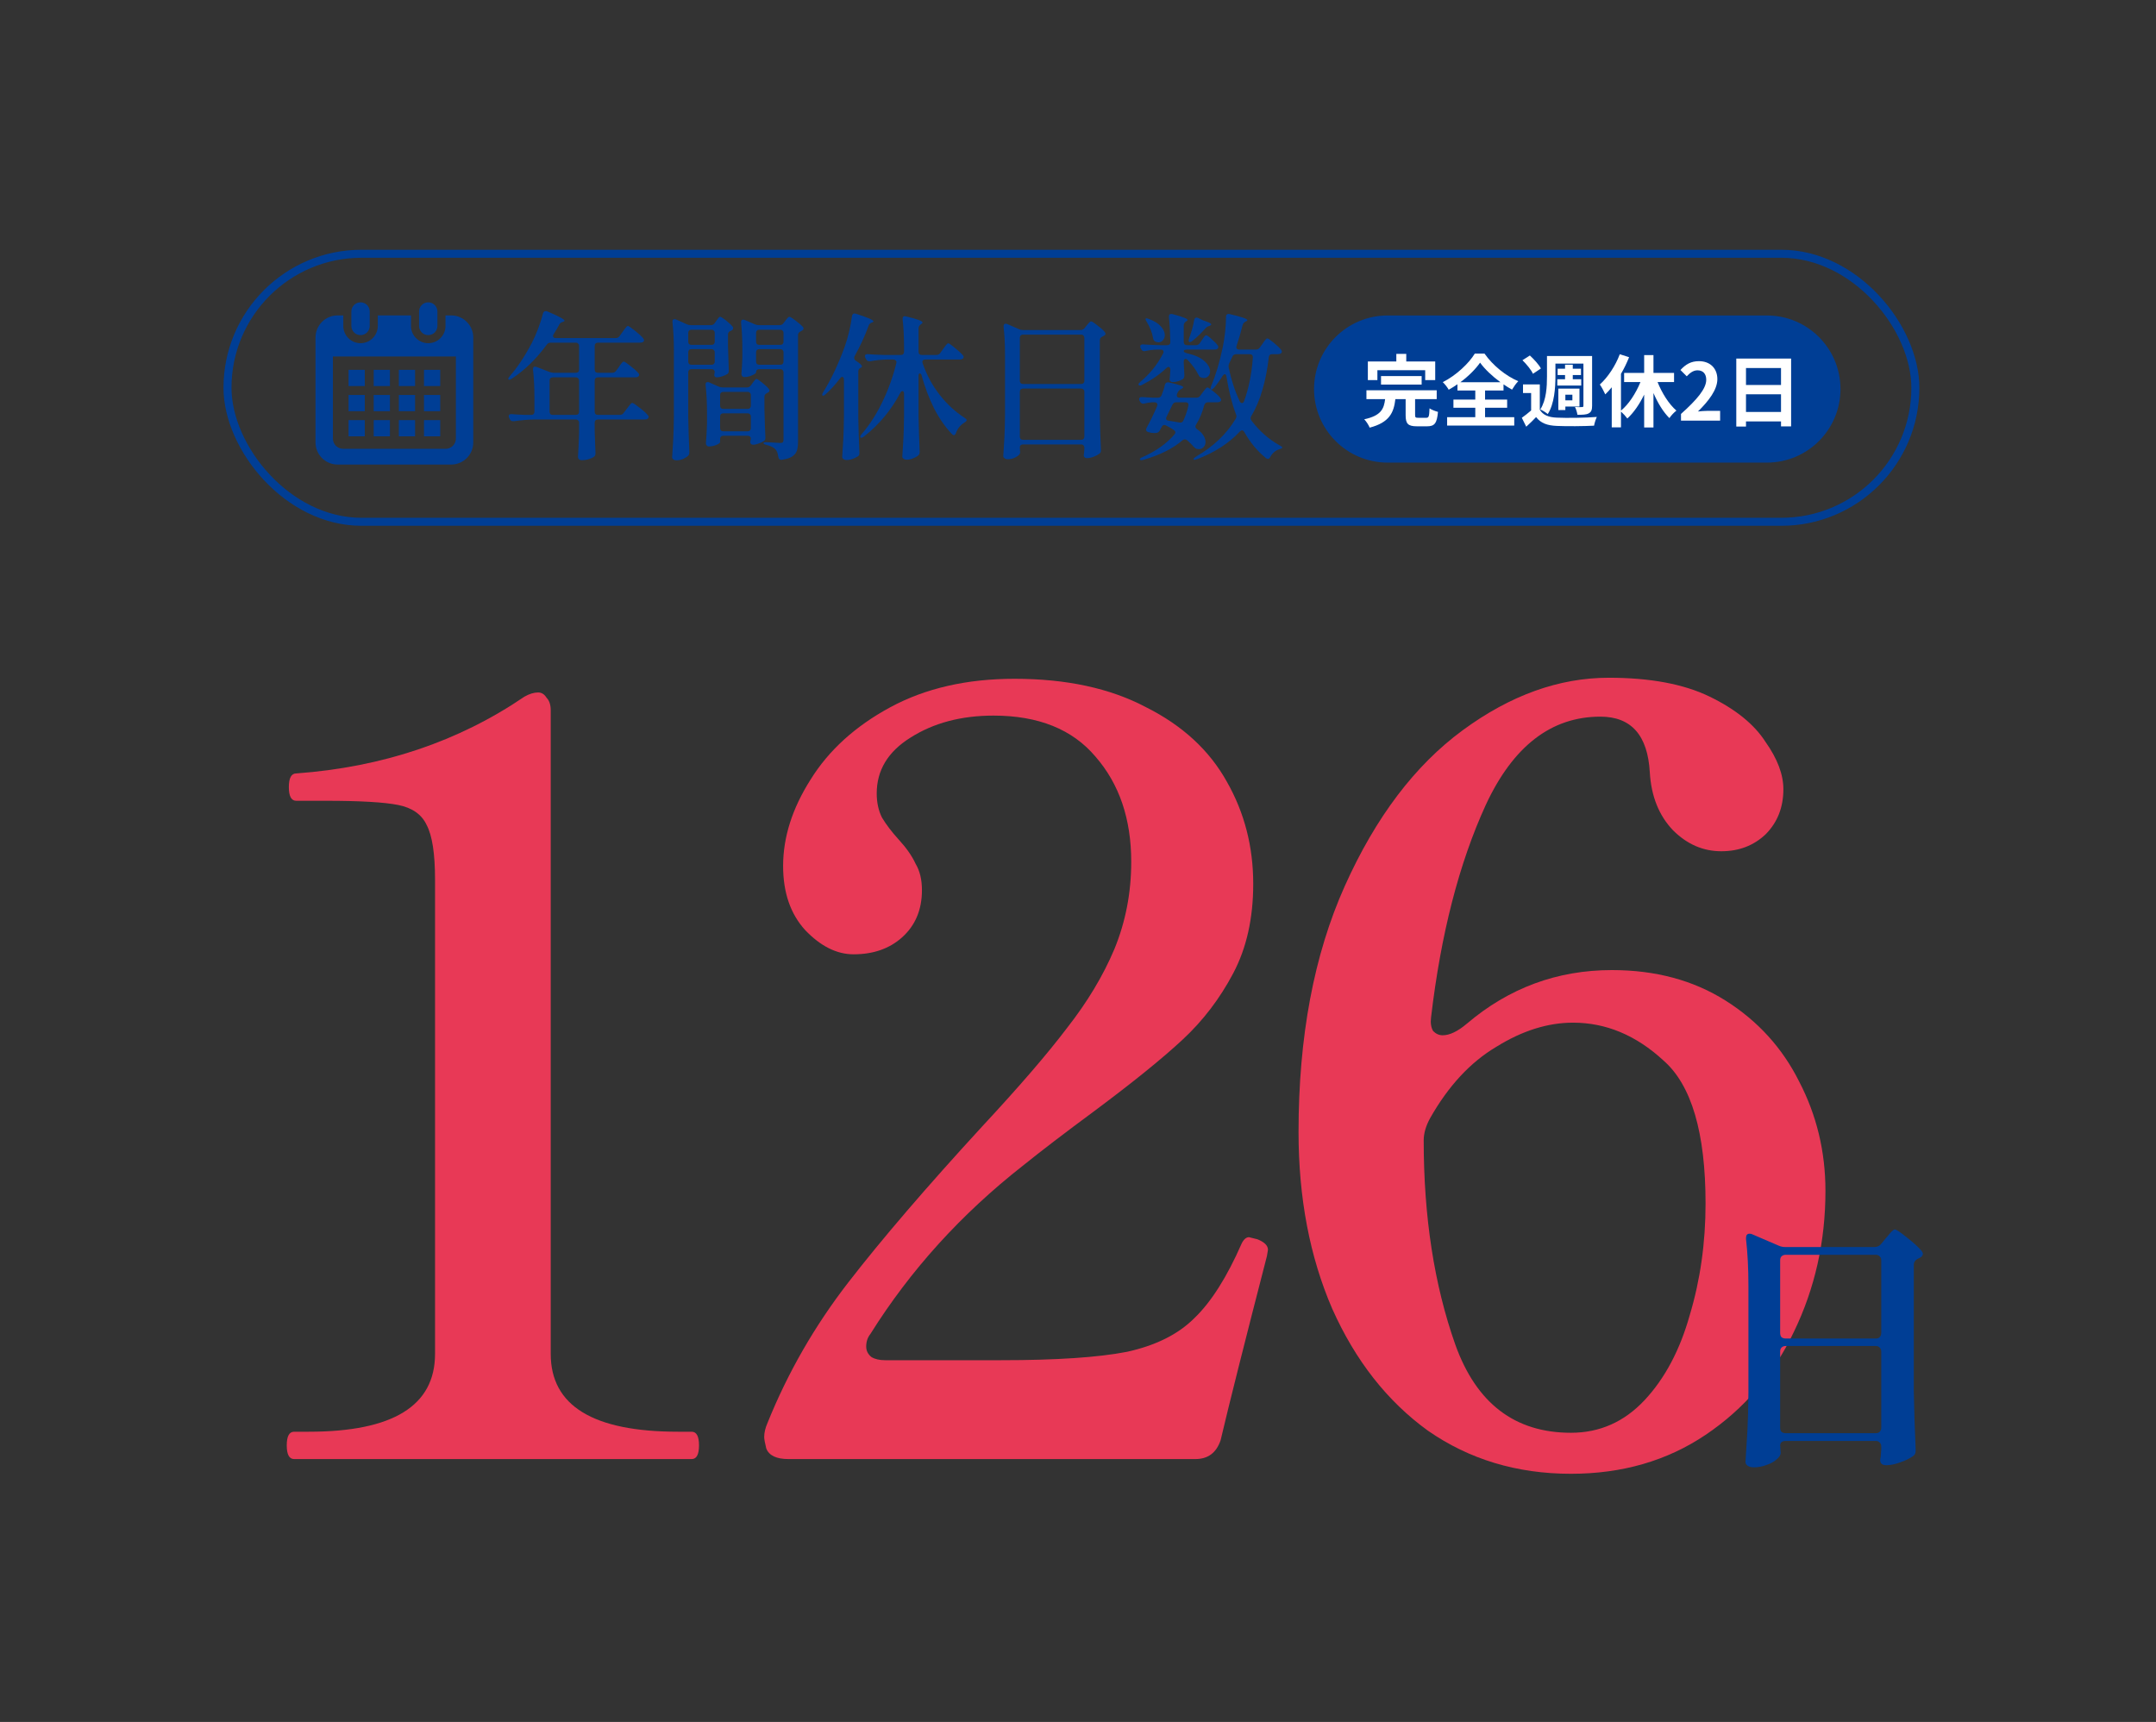 <svg width="164" height="131" viewBox="0 0 164 131" fill="none" xmlns="http://www.w3.org/2000/svg">
<rect x="0" y="0" width="164" height="131" fill="#333333" stroke="none"/>
<mask id="mask0_8804_6772" style="mask-type:alpha" maskUnits="userSpaceOnUse" x="0" y="0" width="164" height="131">
<rect width="164" height="131" fill="white"/>
</mask>
<g mask="url(#mask0_8804_6772)">
<path d="M22.372 111C21.999 111 21.812 110.653 21.812 109.96C21.812 109.267 21.999 108.92 22.372 108.92H23.492C29.892 108.92 33.092 106.947 33.092 103V66.92C33.092 64.947 32.879 63.56 32.452 62.76C32.079 61.96 31.359 61.453 30.292 61.24C29.225 61.027 27.385 60.92 24.772 60.92H22.532C22.159 60.92 21.972 60.573 21.972 59.88C21.972 59.187 22.159 58.84 22.532 58.84C29.092 58.36 34.879 56.413 39.892 53C40.265 52.787 40.612 52.68 40.932 52.68C41.199 52.68 41.412 52.813 41.572 53.08C41.785 53.293 41.892 53.613 41.892 54.04V103C41.892 106.947 45.119 108.92 51.572 108.92H52.612C52.985 108.92 53.172 109.267 53.172 109.96C53.172 110.653 52.985 111 52.612 111H22.372Z" fill="#E83956"/>
<path d="M96.37 95.56C94.663 102.173 93.49 106.84 92.85 109.56C92.529 110.52 91.889 111 90.93 111H59.969C59.063 111 58.503 110.733 58.289 110.2C58.183 109.773 58.13 109.48 58.13 109.32C58.13 109 58.209 108.653 58.37 108.28C59.916 104.44 61.969 100.867 64.529 97.56C67.09 94.253 70.476 90.307 74.689 85.72C77.516 82.68 79.676 80.173 81.169 78.2C82.716 76.227 83.916 74.227 84.769 72.2C85.623 70.12 86.049 67.907 86.049 65.56C86.049 62.307 85.143 59.64 83.329 57.56C81.57 55.48 78.983 54.44 75.57 54.44C73.116 54.44 71.01 55 69.249 56.12C67.543 57.187 66.689 58.6 66.689 60.36C66.689 61.053 66.823 61.667 67.09 62.2C67.409 62.733 67.836 63.293 68.37 63.88C68.956 64.52 69.383 65.133 69.65 65.72C69.969 66.253 70.129 66.92 70.129 67.72C70.129 69.213 69.623 70.413 68.609 71.32C67.65 72.173 66.423 72.6 64.93 72.6C63.65 72.6 62.423 71.987 61.249 70.76C60.13 69.533 59.569 67.907 59.569 65.88C59.569 63.693 60.263 61.507 61.65 59.32C63.036 57.08 65.063 55.24 67.73 53.8C70.396 52.36 73.543 51.64 77.169 51.64C81.116 51.64 84.45 52.36 87.169 53.8C89.943 55.187 91.996 57.08 93.329 59.48C94.663 61.827 95.329 64.413 95.329 67.24C95.329 69.853 94.823 72.12 93.809 74.04C92.796 75.96 91.516 77.64 89.969 79.08C88.423 80.52 86.183 82.333 83.249 84.52C81.01 86.173 79.196 87.56 77.809 88.68C73.116 92.36 69.249 96.627 66.21 101.48C65.996 101.747 65.889 102.067 65.889 102.44C65.889 102.76 66.023 103.027 66.29 103.24C66.556 103.4 66.903 103.48 67.329 103.48H76.129C80.343 103.48 83.543 103.267 85.73 102.84C87.916 102.36 89.623 101.507 90.85 100.28C92.129 99.053 93.329 97.16 94.45 94.6C94.609 94.28 94.796 94.12 95.01 94.12L95.65 94.28C96.183 94.493 96.45 94.76 96.45 95.08L96.37 95.56Z" fill="#E83956"/>
<path d="M122.616 73.8C125.922 73.8 128.802 74.573 131.256 76.12C133.709 77.667 135.576 79.72 136.856 82.28C138.189 84.84 138.856 87.613 138.856 90.6C138.856 94.44 138.056 98.013 136.456 101.32C134.909 104.573 132.669 107.187 129.736 109.16C126.802 111.133 123.389 112.12 119.496 112.12C115.389 112.12 111.762 111.027 108.616 108.84C105.522 106.6 103.096 103.507 101.336 99.56C99.629 95.613 98.776 91.133 98.776 86.12C98.776 78.867 99.949 72.627 102.296 67.4C104.642 62.173 107.629 58.227 111.256 55.56C114.882 52.893 118.589 51.56 122.376 51.56C125.522 51.56 128.082 52.04 130.056 53C132.029 53.96 133.442 55.107 134.296 56.44C135.202 57.72 135.656 58.92 135.656 60.04C135.656 61.427 135.202 62.573 134.296 63.48C133.389 64.333 132.269 64.76 130.936 64.76C129.549 64.76 128.322 64.227 127.256 63.16C126.189 62.04 125.602 60.573 125.496 58.76C125.336 55.933 124.082 54.52 121.736 54.52C118.002 54.52 115.096 56.76 113.016 61.24C110.989 65.667 109.602 71.053 108.856 77.4C108.802 77.827 108.856 78.173 109.016 78.44C109.229 78.653 109.469 78.76 109.736 78.76C110.269 78.76 110.882 78.467 111.576 77.88C114.776 75.16 118.456 73.8 122.616 73.8ZM119.496 109C121.682 109 123.549 108.173 125.096 106.52C126.642 104.867 127.789 102.707 128.536 100.04C129.336 97.373 129.736 94.547 129.736 91.56C129.736 86.173 128.669 82.547 126.536 80.68C124.456 78.76 122.162 77.8 119.656 77.8C117.736 77.8 115.789 78.413 113.816 79.64C111.842 80.813 110.162 82.627 108.776 85.08C108.456 85.667 108.296 86.227 108.296 86.76C108.296 92.573 109.096 97.747 110.696 102.28C112.296 106.76 115.229 109 119.496 109Z" fill="#E83956"/>
<path d="M135.838 109.621C135.553 109.621 135.411 109.742 135.411 109.986C135.425 110.08 135.432 110.189 135.432 110.31L135.452 110.534C135.452 110.682 135.351 110.845 135.148 111.02C134.958 111.196 134.701 111.338 134.377 111.447C134.066 111.568 133.741 111.629 133.403 111.629C133.214 111.629 133.058 111.589 132.936 111.507C132.828 111.426 132.774 111.332 132.774 111.223C132.828 110.425 132.875 109.654 132.916 108.91C132.957 108.153 132.984 107.166 132.997 105.948V97.833C132.997 96.507 132.936 95.317 132.815 94.262V94.181C132.815 93.965 132.902 93.856 133.078 93.856C133.159 93.856 133.227 93.87 133.281 93.897L135.31 94.769C135.459 94.837 135.628 94.871 135.817 94.871H142.573C142.79 94.871 142.966 94.79 143.101 94.627L143.446 94.201C143.513 94.133 143.595 94.039 143.689 93.917C143.797 93.782 143.885 93.687 143.953 93.633C144.021 93.566 144.081 93.532 144.136 93.532C144.244 93.532 144.548 93.734 145.049 94.14C145.549 94.533 145.921 94.871 146.164 95.155C146.232 95.249 146.266 95.324 146.266 95.378C146.266 95.486 146.205 95.581 146.083 95.662L145.921 95.743C145.691 95.851 145.576 96.014 145.576 96.23V105.806C145.603 107.281 145.65 108.768 145.718 110.27V110.371C145.718 110.561 145.65 110.696 145.515 110.777C145.272 110.953 144.954 111.108 144.562 111.244C144.169 111.392 143.811 111.467 143.486 111.467C143.283 111.467 143.148 111.413 143.081 111.305C143.04 111.25 143.02 111.183 143.02 111.102C143.02 111.048 143.033 110.953 143.06 110.818C143.06 110.791 143.074 110.601 143.101 110.25V110.047C143.101 109.911 143.06 109.81 142.979 109.742C142.912 109.661 142.81 109.621 142.675 109.621H135.838ZM142.675 101.83C142.81 101.83 142.912 101.796 142.979 101.728C143.06 101.647 143.101 101.539 143.101 101.404V95.885C143.101 95.75 143.06 95.648 142.979 95.581C142.912 95.5 142.81 95.459 142.675 95.459H135.838C135.702 95.459 135.594 95.5 135.513 95.581C135.445 95.648 135.411 95.75 135.411 95.885V101.404C135.411 101.539 135.445 101.647 135.513 101.728C135.594 101.796 135.702 101.83 135.838 101.83H142.675ZM135.838 102.398C135.702 102.398 135.594 102.438 135.513 102.52C135.445 102.587 135.411 102.689 135.411 102.824V108.606C135.411 108.741 135.445 108.85 135.513 108.931C135.594 108.998 135.702 109.032 135.838 109.032H142.675C142.81 109.032 142.912 108.998 142.979 108.931C143.06 108.85 143.101 108.741 143.101 108.606V102.824C143.101 102.689 143.06 102.587 142.979 102.52C142.912 102.438 142.81 102.398 142.675 102.398H135.838Z" fill="#003E95"/>
<rect x="17.305" y="19.305" width="128.391" height="20.391" rx="10.195" stroke="#003E95" stroke-width="0.609"/>
<path d="M46.568 28.36C46.696 28.36 46.796 28.308 46.868 28.204L47.06 27.94C47.084 27.9 47.124 27.84 47.18 27.76C47.244 27.672 47.296 27.608 47.336 27.568C47.376 27.528 47.412 27.508 47.444 27.508C47.508 27.508 47.68 27.62 47.96 27.844C48.24 28.06 48.44 28.24 48.56 28.384C48.6 28.424 48.62 28.468 48.62 28.516C48.62 28.564 48.596 28.608 48.548 28.648C48.492 28.688 48.416 28.708 48.32 28.708H45.488C45.408 28.708 45.344 28.732 45.296 28.78C45.256 28.82 45.236 28.88 45.236 28.96V31.312C45.236 31.392 45.256 31.456 45.296 31.504C45.344 31.544 45.408 31.564 45.488 31.564H47.144C47.272 31.564 47.372 31.512 47.444 31.408L47.672 31.108C47.712 31.06 47.764 30.992 47.828 30.904C47.892 30.816 47.944 30.752 47.984 30.712C48.024 30.672 48.06 30.652 48.092 30.652C48.156 30.652 48.34 30.772 48.644 31.012C48.948 31.244 49.16 31.436 49.28 31.588C49.32 31.628 49.34 31.672 49.34 31.72C49.34 31.768 49.316 31.812 49.268 31.852C49.212 31.892 49.136 31.912 49.04 31.912H45.488C45.408 31.912 45.344 31.936 45.296 31.984C45.256 32.024 45.236 32.084 45.236 32.164V32.836C45.26 33.532 45.28 34.068 45.296 34.444V34.516C45.296 34.604 45.26 34.68 45.188 34.744C45.092 34.816 44.964 34.876 44.804 34.924C44.644 34.98 44.46 35.008 44.252 35.008C44.156 35.008 44.084 34.984 44.036 34.936C43.988 34.888 43.964 34.832 43.964 34.768C43.996 34.32 44.024 33.712 44.048 32.944V32.164C44.048 32.084 44.024 32.024 43.976 31.984C43.936 31.936 43.876 31.912 43.796 31.912H40.676C40.188 31.92 39.66 31.964 39.092 32.044H39.02C38.908 32.044 38.828 31.992 38.78 31.888L38.732 31.792C38.708 31.744 38.696 31.696 38.696 31.648C38.696 31.6 38.716 31.564 38.756 31.54C38.796 31.508 38.852 31.496 38.924 31.504C39.156 31.528 39.508 31.548 39.98 31.564H40.4C40.48 31.564 40.54 31.544 40.58 31.504C40.628 31.456 40.652 31.392 40.652 31.312V30.244C40.652 29.46 40.616 28.752 40.544 28.12V28.072C40.544 27.952 40.596 27.892 40.7 27.892C40.716 27.892 40.756 27.9 40.82 27.916L41.804 28.3C41.924 28.34 42.024 28.36 42.104 28.36H43.796C43.876 28.36 43.936 28.34 43.976 28.3C44.024 28.252 44.048 28.188 44.048 28.108V26.32C44.048 26.24 44.024 26.18 43.976 26.14C43.936 26.092 43.876 26.068 43.796 26.068H41.888C41.76 26.068 41.66 26.12 41.588 26.224C40.788 27.312 39.904 28.172 38.936 28.804C38.856 28.86 38.792 28.888 38.744 28.888C38.688 28.888 38.66 28.868 38.66 28.828C38.66 28.772 38.7 28.7 38.78 28.612C39.356 27.956 39.916 27.112 40.46 26.08C40.62 25.768 40.78 25.404 40.94 24.988C41.1 24.564 41.22 24.184 41.3 23.848C41.34 23.728 41.408 23.668 41.504 23.668C41.56 23.668 41.604 23.676 41.636 23.692C42.508 24.06 42.944 24.296 42.944 24.4C42.944 24.424 42.908 24.452 42.836 24.484L42.788 24.496C42.668 24.528 42.58 24.604 42.524 24.724C42.444 24.884 42.308 25.116 42.116 25.42C42.084 25.46 42.068 25.508 42.068 25.564C42.068 25.668 42.14 25.72 42.284 25.72H46.832C46.96 25.72 47.06 25.668 47.132 25.564L47.348 25.264C47.38 25.216 47.428 25.148 47.492 25.06C47.556 24.972 47.608 24.908 47.648 24.868C47.688 24.82 47.724 24.796 47.756 24.796C47.82 24.796 48 24.916 48.296 25.156C48.6 25.396 48.812 25.592 48.932 25.744C48.972 25.8 48.992 25.848 48.992 25.888C48.992 25.928 48.972 25.968 48.932 26.008C48.868 26.048 48.792 26.068 48.704 26.068H45.488C45.408 26.068 45.344 26.092 45.296 26.14C45.256 26.18 45.236 26.24 45.236 26.32V28.108C45.236 28.188 45.256 28.252 45.296 28.3C45.344 28.34 45.408 28.36 45.488 28.36H46.568ZM42.056 28.708C41.976 28.708 41.912 28.732 41.864 28.78C41.824 28.82 41.804 28.88 41.804 28.96V31.312C41.804 31.392 41.824 31.456 41.864 31.504C41.912 31.544 41.976 31.564 42.056 31.564H43.796C43.876 31.564 43.936 31.544 43.976 31.504C44.024 31.456 44.048 31.392 44.048 31.312V28.96C44.048 28.88 44.024 28.82 43.976 28.78C43.936 28.732 43.876 28.708 43.796 28.708H42.056Z" fill="#003E95"/>
<path d="M54.068 24.736C54.196 24.736 54.296 24.684 54.368 24.58L54.476 24.424C54.508 24.384 54.54 24.34 54.572 24.292C54.604 24.244 54.636 24.2 54.668 24.16C54.708 24.12 54.744 24.1 54.776 24.1C54.84 24.1 54.984 24.188 55.208 24.364C55.432 24.54 55.604 24.7 55.724 24.844C55.756 24.884 55.772 24.928 55.772 24.976C55.772 25.032 55.736 25.084 55.664 25.132L55.592 25.168C55.448 25.216 55.376 25.308 55.376 25.444V26.296C55.4 27.104 55.42 27.728 55.436 28.168V28.228C55.436 28.34 55.392 28.42 55.304 28.468C55.2 28.532 55.072 28.588 54.92 28.636C54.776 28.684 54.644 28.708 54.524 28.708C54.452 28.708 54.396 28.68 54.356 28.624C54.34 28.6 54.332 28.564 54.332 28.516C54.332 28.476 54.34 28.432 54.356 28.384C54.356 28.352 54.36 28.324 54.368 28.3C54.368 28.236 54.344 28.184 54.296 28.144C54.256 28.104 54.196 28.084 54.116 28.084H52.604C52.524 28.084 52.46 28.108 52.412 28.156C52.372 28.196 52.352 28.256 52.352 28.336V31.708C52.368 32.588 52.396 33.472 52.436 34.36V34.432C52.436 34.528 52.408 34.604 52.352 34.66C52.256 34.756 52.128 34.84 51.968 34.912C51.808 34.984 51.636 35.02 51.452 35.02C51.356 35.02 51.276 34.996 51.212 34.948C51.156 34.9 51.128 34.844 51.128 34.78C51.16 34.308 51.188 33.852 51.212 33.412C51.236 32.964 51.252 32.38 51.26 31.66V26.62C51.26 25.852 51.224 25.148 51.152 24.508V24.46C51.152 24.34 51.204 24.28 51.308 24.28C51.356 24.28 51.396 24.288 51.428 24.304L52.256 24.676C52.344 24.716 52.448 24.736 52.568 24.736H54.068ZM57.764 28.084C57.596 28.084 57.512 28.164 57.512 28.324C57.512 28.388 57.412 28.464 57.212 28.552C57.02 28.64 56.824 28.684 56.624 28.684C56.552 28.684 56.496 28.66 56.456 28.612C56.416 28.564 56.396 28.508 56.396 28.444C56.428 28.116 56.452 27.708 56.468 27.22V26.476C56.468 25.812 56.436 25.172 56.372 24.556V24.508C56.372 24.38 56.424 24.316 56.528 24.316C56.576 24.316 56.616 24.324 56.648 24.34L57.428 24.676C57.516 24.716 57.616 24.736 57.728 24.736H59.3C59.428 24.736 59.528 24.684 59.6 24.58L59.72 24.424C59.752 24.384 59.784 24.34 59.816 24.292C59.856 24.244 59.896 24.2 59.936 24.16C59.976 24.12 60.012 24.1 60.044 24.1C60.108 24.1 60.26 24.192 60.5 24.376C60.748 24.56 60.936 24.72 61.064 24.856C61.104 24.912 61.124 24.956 61.124 24.988C61.124 25.052 61.088 25.104 61.016 25.144C60.968 25.176 60.932 25.196 60.908 25.204C60.836 25.244 60.784 25.284 60.752 25.324C60.72 25.364 60.704 25.42 60.704 25.492V33.58C60.704 33.868 60.676 34.1 60.62 34.276C60.564 34.452 60.448 34.6 60.272 34.72C60.096 34.84 59.84 34.924 59.504 34.972L59.432 34.984C59.304 34.984 59.228 34.908 59.204 34.756C59.18 34.58 59.14 34.436 59.084 34.324C59.044 34.244 58.98 34.168 58.892 34.096C58.748 33.992 58.552 33.908 58.304 33.844C58.152 33.812 58.076 33.764 58.076 33.7C58.076 33.66 58.136 33.64 58.256 33.64C58.248 33.64 58.484 33.652 58.964 33.676L59.348 33.7C59.452 33.7 59.52 33.68 59.552 33.64C59.584 33.6 59.6 33.536 59.6 33.448V28.336C59.6 28.256 59.576 28.196 59.528 28.156C59.488 28.108 59.428 28.084 59.348 28.084H57.764ZM54.116 26.236C54.196 26.236 54.256 26.216 54.296 26.176C54.344 26.128 54.368 26.064 54.368 25.984V25.336C54.368 25.256 54.344 25.196 54.296 25.156C54.256 25.108 54.196 25.084 54.116 25.084H52.604C52.524 25.084 52.46 25.108 52.412 25.156C52.372 25.196 52.352 25.256 52.352 25.336V25.984C52.352 26.064 52.372 26.128 52.412 26.176C52.46 26.216 52.524 26.236 52.604 26.236H54.116ZM59.348 26.236C59.428 26.236 59.488 26.216 59.528 26.176C59.576 26.128 59.6 26.064 59.6 25.984V25.336C59.6 25.256 59.576 25.196 59.528 25.156C59.488 25.108 59.428 25.084 59.348 25.084H57.764C57.684 25.084 57.62 25.108 57.572 25.156C57.532 25.196 57.512 25.256 57.512 25.336V25.984C57.512 26.064 57.532 26.128 57.572 26.176C57.62 26.216 57.684 26.236 57.764 26.236H59.348ZM52.604 26.56C52.524 26.56 52.46 26.584 52.412 26.632C52.372 26.672 52.352 26.732 52.352 26.812V27.496C52.352 27.576 52.372 27.64 52.412 27.688C52.46 27.728 52.524 27.748 52.604 27.748H54.116C54.196 27.748 54.256 27.728 54.296 27.688C54.344 27.64 54.368 27.576 54.368 27.496V26.812C54.368 26.732 54.344 26.672 54.296 26.632C54.256 26.584 54.196 26.56 54.116 26.56H52.604ZM57.764 26.56C57.684 26.56 57.62 26.584 57.572 26.632C57.532 26.672 57.512 26.732 57.512 26.812V27.496C57.512 27.576 57.532 27.64 57.572 27.688C57.62 27.728 57.684 27.748 57.764 27.748H59.348C59.428 27.748 59.488 27.728 59.528 27.688C59.576 27.64 59.6 27.576 59.6 27.496V26.812C59.6 26.732 59.576 26.672 59.528 26.632C59.488 26.584 59.428 26.56 59.348 26.56H57.764ZM56.816 29.476C56.944 29.476 57.044 29.424 57.116 29.32L57.236 29.152C57.26 29.12 57.292 29.076 57.332 29.02C57.38 28.956 57.42 28.908 57.452 28.876C57.484 28.844 57.516 28.828 57.548 28.828C57.604 28.828 57.744 28.92 57.968 29.104C58.192 29.28 58.36 29.436 58.472 29.572C58.512 29.628 58.532 29.672 58.532 29.704C58.532 29.768 58.496 29.82 58.424 29.86L58.352 29.896C58.28 29.936 58.228 29.976 58.196 30.016C58.164 30.056 58.148 30.112 58.148 30.184V31.144C58.172 32.096 58.196 32.8 58.22 33.256V33.316C58.22 33.428 58.18 33.508 58.1 33.556C57.988 33.628 57.852 33.692 57.692 33.748C57.54 33.804 57.404 33.832 57.284 33.832C57.204 33.832 57.144 33.804 57.104 33.748C57.08 33.7 57.068 33.66 57.068 33.628C57.068 33.596 57.076 33.548 57.092 33.484C57.092 33.492 57.1 33.456 57.116 33.376C57.116 33.304 57.092 33.248 57.044 33.208C57.004 33.168 56.944 33.148 56.864 33.148H55.028C54.948 33.148 54.884 33.172 54.836 33.22C54.796 33.26 54.776 33.32 54.776 33.4V33.628C54.776 33.692 54.684 33.764 54.5 33.844C54.316 33.924 54.124 33.964 53.924 33.964C53.852 33.964 53.796 33.94 53.756 33.892C53.716 33.844 53.696 33.788 53.696 33.724C53.728 33.364 53.756 32.876 53.78 32.26V31.408C53.78 30.632 53.744 29.928 53.672 29.296V29.248C53.672 29.128 53.724 29.068 53.828 29.068C53.876 29.068 53.916 29.076 53.948 29.092L54.68 29.416C54.768 29.456 54.872 29.476 54.992 29.476H56.816ZM56.864 31.108C56.944 31.108 57.004 31.088 57.044 31.048C57.092 31 57.116 30.936 57.116 30.856V30.064C57.116 29.984 57.092 29.924 57.044 29.884C57.004 29.836 56.944 29.812 56.864 29.812H55.028C54.948 29.812 54.884 29.836 54.836 29.884C54.796 29.924 54.776 29.984 54.776 30.064V30.856C54.776 30.936 54.796 31 54.836 31.048C54.884 31.088 54.948 31.108 55.028 31.108H56.864ZM55.028 31.444C54.948 31.444 54.884 31.468 54.836 31.516C54.796 31.556 54.776 31.616 54.776 31.696V32.56C54.776 32.64 54.796 32.704 54.836 32.752C54.884 32.792 54.948 32.812 55.028 32.812H56.864C56.944 32.812 57.004 32.792 57.044 32.752C57.092 32.704 57.116 32.64 57.116 32.56V31.696C57.116 31.616 57.092 31.556 57.044 31.516C57.004 31.468 56.944 31.444 56.864 31.444H55.028Z" fill="#003E95"/>
<path d="M64.196 28.9C64.196 28.828 64.184 28.772 64.16 28.732C64.136 28.692 64.104 28.672 64.064 28.672C64.016 28.672 63.96 28.712 63.896 28.792C63.52 29.28 63.156 29.68 62.804 29.992C62.732 30.064 62.668 30.1 62.612 30.1C62.564 30.1 62.54 30.076 62.54 30.028C62.54 29.972 62.568 29.904 62.624 29.824C63.224 28.864 63.768 27.712 64.256 26.368C64.376 26.04 64.488 25.656 64.592 25.216C64.696 24.776 64.768 24.388 64.808 24.052C64.832 23.916 64.896 23.848 65 23.848C65.016 23.848 65.056 23.856 65.12 23.872C66 24.152 66.44 24.344 66.44 24.448C66.44 24.48 66.408 24.508 66.344 24.532L66.296 24.544C66.176 24.592 66.1 24.676 66.068 24.796C65.78 25.58 65.428 26.344 65.012 27.088C64.988 27.136 64.976 27.184 64.976 27.232C64.976 27.32 65.02 27.392 65.108 27.448C65.412 27.64 65.564 27.78 65.564 27.868C65.564 27.916 65.532 27.952 65.468 27.976C65.348 28.032 65.288 28.128 65.288 28.264V31.78C65.304 32.652 65.332 33.532 65.372 34.42V34.48C65.372 34.592 65.332 34.672 65.252 34.72C65.14 34.792 65.008 34.856 64.856 34.912C64.704 34.968 64.552 34.996 64.4 34.996C64.304 34.996 64.224 34.972 64.16 34.924C64.096 34.876 64.064 34.82 64.064 34.756C64.096 34.284 64.124 33.828 64.148 33.388C64.172 32.94 64.188 32.356 64.196 31.636V28.9ZM71.228 27.004C71.356 27.004 71.456 26.952 71.528 26.848L71.732 26.56C71.772 26.504 71.816 26.444 71.864 26.38C71.912 26.308 71.96 26.248 72.008 26.2C72.056 26.144 72.096 26.116 72.128 26.116C72.192 26.116 72.36 26.232 72.632 26.464C72.912 26.688 73.116 26.876 73.244 27.028C73.284 27.068 73.304 27.112 73.304 27.16C73.304 27.208 73.28 27.252 73.232 27.292C73.168 27.332 73.092 27.352 73.004 27.352H70.388C70.316 27.352 70.26 27.368 70.22 27.4C70.18 27.432 70.16 27.476 70.16 27.532C70.16 27.556 70.168 27.592 70.184 27.64C70.488 28.528 70.92 29.328 71.48 30.04C72.04 30.752 72.668 31.332 73.364 31.78C73.476 31.852 73.532 31.912 73.532 31.96C73.532 32.016 73.472 32.08 73.352 32.152C73.04 32.352 72.828 32.616 72.716 32.944C72.668 33.056 72.616 33.112 72.56 33.112C72.52 33.112 72.472 33.084 72.416 33.028C71.904 32.492 71.452 31.844 71.06 31.084C70.676 30.316 70.356 29.472 70.1 28.552C70.092 28.504 70.072 28.468 70.04 28.444C70.016 28.42 69.992 28.408 69.968 28.408C69.944 28.408 69.92 28.424 69.896 28.456C69.88 28.488 69.872 28.528 69.872 28.576V31.684C69.888 32.548 69.916 33.432 69.956 34.336V34.408C69.956 34.496 69.924 34.572 69.86 34.636C69.764 34.724 69.632 34.8 69.464 34.864C69.304 34.936 69.144 34.972 68.984 34.972C68.88 34.972 68.796 34.948 68.732 34.9C68.668 34.852 68.636 34.796 68.636 34.732C68.668 34.26 68.696 33.804 68.72 33.364C68.744 32.916 68.76 32.332 68.768 31.612V29.968C68.768 29.824 68.728 29.752 68.648 29.752C68.584 29.752 68.528 29.8 68.48 29.896C67.792 31.2 66.872 32.304 65.72 33.208C65.592 33.304 65.504 33.328 65.456 33.28L65.432 33.232C65.432 33.176 65.468 33.108 65.54 33.028C66.148 32.324 66.676 31.504 67.124 30.568C67.58 29.624 67.932 28.644 68.18 27.628L68.192 27.556C68.192 27.492 68.168 27.444 68.12 27.412C68.08 27.372 68.024 27.352 67.952 27.352H67.436C67.044 27.36 66.628 27.404 66.188 27.484H66.128C66.008 27.484 65.924 27.428 65.876 27.316L65.828 27.232C65.804 27.184 65.792 27.14 65.792 27.1C65.792 26.98 65.872 26.928 66.032 26.944C66.304 26.968 66.716 26.988 67.268 27.004H68.516C68.596 27.004 68.656 26.984 68.696 26.944C68.744 26.896 68.768 26.832 68.768 26.752V26.452C68.768 25.644 68.732 24.924 68.66 24.292V24.244C68.66 24.188 68.672 24.144 68.696 24.112C68.728 24.072 68.772 24.052 68.828 24.052C68.852 24.052 68.888 24.06 68.936 24.076C69.76 24.268 70.172 24.42 70.172 24.532C70.172 24.572 70.14 24.612 70.076 24.652L70.028 24.688C69.924 24.768 69.872 24.868 69.872 24.988V26.752C69.872 26.832 69.892 26.896 69.932 26.944C69.98 26.984 70.044 27.004 70.124 27.004H71.228Z" fill="#003E95"/>
<path d="M77.828 33.808C77.748 33.808 77.684 33.828 77.636 33.868C77.596 33.908 77.576 33.964 77.576 34.036C77.584 34.1 77.588 34.176 77.588 34.264L77.6 34.396C77.6 34.468 77.58 34.528 77.54 34.576C77.452 34.672 77.328 34.756 77.168 34.828C77.008 34.9 76.836 34.936 76.652 34.936C76.556 34.936 76.476 34.912 76.412 34.864C76.348 34.816 76.316 34.76 76.316 34.696C76.348 34.224 76.376 33.768 76.4 33.328C76.424 32.88 76.44 32.296 76.448 31.576V26.98C76.448 26.196 76.412 25.492 76.34 24.868V24.82C76.34 24.692 76.392 24.628 76.496 24.628C76.544 24.628 76.584 24.636 76.616 24.652L77.528 25.048C77.616 25.088 77.716 25.108 77.828 25.108H82.184C82.312 25.108 82.416 25.06 82.496 24.964L82.64 24.784C82.664 24.752 82.704 24.704 82.76 24.64C82.816 24.576 82.86 24.528 82.892 24.496C82.932 24.464 82.968 24.448 83 24.448C83.064 24.448 83.22 24.548 83.468 24.748C83.724 24.94 83.912 25.108 84.032 25.252C84.072 25.308 84.092 25.352 84.092 25.384C84.092 25.448 84.056 25.5 83.984 25.54L83.864 25.6C83.728 25.664 83.66 25.76 83.66 25.888V31.588C83.676 32.46 83.704 33.34 83.744 34.228V34.276C83.744 34.388 83.7 34.472 83.612 34.528C83.492 34.616 83.344 34.692 83.168 34.756C82.992 34.82 82.828 34.852 82.676 34.852C82.58 34.852 82.512 34.82 82.472 34.756C82.448 34.724 82.436 34.684 82.436 34.636C82.436 34.604 82.444 34.548 82.46 34.468C82.46 34.452 82.468 34.348 82.484 34.156V34.06C82.484 33.98 82.46 33.92 82.412 33.88C82.372 33.832 82.312 33.808 82.232 33.808H77.828ZM82.232 29.212C82.312 29.212 82.372 29.192 82.412 29.152C82.46 29.104 82.484 29.04 82.484 28.96V25.708C82.484 25.628 82.46 25.568 82.412 25.528C82.372 25.48 82.312 25.456 82.232 25.456H77.828C77.748 25.456 77.684 25.48 77.636 25.528C77.596 25.568 77.576 25.628 77.576 25.708V28.96C77.576 29.04 77.596 29.104 77.636 29.152C77.684 29.192 77.748 29.212 77.828 29.212H82.232ZM77.828 29.56C77.748 29.56 77.684 29.584 77.636 29.632C77.596 29.672 77.576 29.732 77.576 29.812V33.208C77.576 33.288 77.596 33.352 77.636 33.4C77.684 33.44 77.748 33.46 77.828 33.46H82.232C82.312 33.46 82.372 33.44 82.412 33.4C82.46 33.352 82.484 33.288 82.484 33.208V29.812C82.484 29.732 82.46 29.672 82.412 29.632C82.372 29.584 82.312 29.56 82.232 29.56H77.828Z" fill="#003E95"/>
<path d="M90.968 26.26C91.096 26.26 91.196 26.208 91.268 26.104L91.412 25.888C91.436 25.856 91.472 25.804 91.52 25.732C91.568 25.652 91.608 25.596 91.64 25.564C91.68 25.524 91.716 25.504 91.748 25.504C91.812 25.504 91.948 25.6 92.156 25.792C92.372 25.976 92.528 26.136 92.624 26.272C92.656 26.304 92.672 26.348 92.672 26.404C92.672 26.452 92.652 26.496 92.612 26.536C92.548 26.576 92.472 26.596 92.384 26.596H90.296C90.128 26.596 90.044 26.632 90.044 26.704C90.044 26.776 90.124 26.832 90.284 26.872C90.884 27.008 91.328 27.208 91.616 27.472C91.904 27.728 92.048 27.988 92.048 28.252C92.048 28.396 92.004 28.516 91.916 28.612C91.828 28.708 91.716 28.756 91.58 28.756C91.516 28.756 91.448 28.744 91.376 28.72C91.32 28.704 91.276 28.68 91.244 28.648C91.22 28.608 91.188 28.556 91.148 28.492C90.988 28.156 90.724 27.792 90.356 27.4C90.292 27.336 90.236 27.304 90.188 27.304C90.092 27.304 90.044 27.376 90.044 27.52V27.64L90.068 28.06C90.068 28.18 90.076 28.336 90.092 28.528C90.092 28.6 90.084 28.66 90.068 28.708C90.06 28.748 90.036 28.788 89.996 28.828C89.908 28.892 89.788 28.948 89.636 28.996C89.492 29.044 89.356 29.068 89.228 29.068C89.116 29.068 89.04 29.036 89 28.972C88.976 28.932 88.964 28.892 88.964 28.852C88.964 28.82 88.972 28.764 88.988 28.684C88.996 28.628 89 28.56 89 28.48C89 28.4 89.008 28.292 89.024 28.156V28.12C89.024 28.056 89.012 28.008 88.988 27.976C88.964 27.936 88.932 27.916 88.892 27.916C88.836 27.916 88.78 27.944 88.724 28C88.22 28.48 87.608 28.904 86.888 29.272C86.808 29.312 86.748 29.332 86.708 29.332C86.66 29.332 86.628 29.316 86.612 29.284C86.604 29.276 86.6 29.264 86.6 29.248C86.6 29.192 86.648 29.124 86.744 29.044C87.456 28.46 88.032 27.744 88.472 26.896C88.496 26.848 88.508 26.804 88.508 26.764C88.508 26.652 88.432 26.596 88.28 26.596H87.992C87.704 26.604 87.416 26.64 87.128 26.704C87.104 26.712 87.072 26.716 87.032 26.716C86.936 26.716 86.86 26.664 86.804 26.56L86.768 26.488C86.744 26.44 86.732 26.392 86.732 26.344C86.732 26.296 86.752 26.26 86.792 26.236C86.832 26.204 86.888 26.192 86.96 26.2C87.232 26.224 87.644 26.244 88.196 26.26H88.772C88.94 26.26 89.024 26.176 89.024 26.008C89.008 25.288 88.972 24.66 88.916 24.124V24.076C88.916 23.948 88.976 23.884 89.096 23.884C89.136 23.884 89.168 23.888 89.192 23.896C89.616 24.008 89.912 24.1 90.08 24.172C90.248 24.236 90.332 24.292 90.332 24.34C90.332 24.372 90.3 24.408 90.236 24.448L90.212 24.46C90.1 24.532 90.044 24.632 90.044 24.76V26.008C90.044 26.088 90.064 26.152 90.104 26.2C90.152 26.24 90.216 26.26 90.296 26.26H90.968ZM95.528 26.596C95.656 26.596 95.756 26.544 95.828 26.44L96.02 26.176C96.044 26.136 96.084 26.076 96.14 25.996C96.204 25.908 96.256 25.844 96.296 25.804C96.336 25.764 96.372 25.744 96.404 25.744C96.46 25.744 96.62 25.852 96.884 26.068C97.148 26.284 97.336 26.464 97.448 26.608C97.488 26.664 97.508 26.712 97.508 26.752C97.508 26.8 97.484 26.844 97.436 26.884C97.372 26.924 97.296 26.944 97.208 26.944H96.776C96.616 26.944 96.528 27.024 96.512 27.184C96.408 28.088 96.248 28.908 96.032 29.644C95.824 30.38 95.54 31.052 95.18 31.66C95.148 31.716 95.132 31.768 95.132 31.816C95.132 31.88 95.156 31.944 95.204 32.008C95.804 32.8 96.52 33.428 97.352 33.892C97.368 33.9 97.404 33.92 97.46 33.952C97.516 33.984 97.544 34.016 97.544 34.048C97.544 34.072 97.524 34.092 97.484 34.108C97.444 34.132 97.392 34.152 97.328 34.168C97.016 34.272 96.784 34.468 96.632 34.756C96.584 34.86 96.52 34.912 96.44 34.912C96.408 34.912 96.36 34.892 96.296 34.852C95.64 34.316 95.092 33.656 94.652 32.872C94.604 32.784 94.544 32.74 94.472 32.74C94.424 32.74 94.368 32.772 94.304 32.836C93.488 33.716 92.404 34.416 91.052 34.936C90.9 34.992 90.812 34.996 90.788 34.948V34.924C90.788 34.876 90.848 34.816 90.968 34.744C92.296 33.976 93.304 33.016 93.992 31.864C94.032 31.784 94.052 31.72 94.052 31.672C94.052 31.624 94.04 31.572 94.016 31.516C93.712 30.716 93.472 29.764 93.296 28.66C93.272 28.532 93.228 28.468 93.164 28.468C93.116 28.468 93.06 28.512 92.996 28.6C92.796 28.928 92.58 29.228 92.348 29.5C92.26 29.588 92.196 29.632 92.156 29.632C92.108 29.632 92.084 29.604 92.084 29.548C92.084 29.492 92.1 29.428 92.132 29.356C92.484 28.524 92.776 27.548 93.008 26.428C93.08 26.092 93.14 25.708 93.188 25.276C93.236 24.836 93.26 24.448 93.26 24.112C93.26 24.024 93.284 23.96 93.332 23.92C93.388 23.88 93.46 23.872 93.548 23.896C94.436 24.104 94.88 24.256 94.88 24.352C94.88 24.392 94.848 24.424 94.784 24.448L94.736 24.472C94.624 24.528 94.552 24.616 94.52 24.736C94.392 25.264 94.24 25.788 94.064 26.308C94.048 26.356 94.04 26.392 94.04 26.416C94.04 26.472 94.06 26.516 94.1 26.548C94.14 26.58 94.196 26.596 94.268 26.596H95.528ZM90.836 24.352C90.86 24.224 90.92 24.16 91.016 24.16C91.056 24.16 91.1 24.172 91.148 24.196L91.472 24.352C91.544 24.384 91.64 24.42 91.76 24.46C92.008 24.54 92.132 24.616 92.132 24.688C92.132 24.72 92.088 24.756 92 24.796L91.952 24.808C91.848 24.84 91.76 24.9 91.688 24.988C91.656 25.028 91.532 25.16 91.316 25.384C91.1 25.6 90.896 25.784 90.704 25.936C90.592 26.024 90.508 26.048 90.452 26.008C90.428 25.992 90.416 25.964 90.416 25.924C90.416 25.868 90.428 25.804 90.452 25.732C90.636 25.244 90.764 24.784 90.836 24.352ZM87.224 24.472C87.136 24.336 87.112 24.256 87.152 24.232C87.16 24.224 87.18 24.22 87.212 24.22C87.26 24.22 87.32 24.236 87.392 24.268C87.808 24.42 88.112 24.608 88.304 24.832C88.504 25.056 88.604 25.276 88.604 25.492C88.604 25.644 88.556 25.776 88.46 25.888C88.372 25.992 88.26 26.044 88.124 26.044C88.052 26.044 87.968 26.024 87.872 25.984C87.784 25.936 87.728 25.84 87.704 25.696C87.64 25.312 87.48 24.904 87.224 24.472ZM95.3 27.184C95.3 27.024 95.216 26.944 95.048 26.944H94.04C93.896 26.944 93.796 27.008 93.74 27.136L93.5 27.652C93.468 27.716 93.452 27.788 93.452 27.868C93.452 27.916 93.456 27.952 93.464 27.976C93.656 28.896 93.932 29.74 94.292 30.508C94.34 30.612 94.4 30.664 94.472 30.664C94.544 30.664 94.596 30.62 94.628 30.532C94.988 29.556 95.212 28.448 95.3 27.208V27.184ZM91.004 30.256C91.132 30.256 91.232 30.204 91.304 30.1L91.472 29.872C91.512 29.824 91.552 29.772 91.592 29.716C91.64 29.652 91.684 29.596 91.724 29.548C91.772 29.5 91.812 29.476 91.844 29.476C91.908 29.476 92.06 29.576 92.3 29.776C92.548 29.968 92.724 30.136 92.828 30.28C92.868 30.336 92.888 30.384 92.888 30.424C92.888 30.464 92.868 30.504 92.828 30.544C92.764 30.584 92.688 30.604 92.6 30.604H91.892C91.748 30.604 91.652 30.676 91.604 30.82C91.452 31.396 91.244 31.892 90.98 32.308C90.948 32.364 90.932 32.412 90.932 32.452C90.932 32.524 90.976 32.592 91.064 32.656C91.28 32.8 91.44 32.96 91.544 33.136C91.648 33.304 91.7 33.468 91.7 33.628C91.7 33.788 91.652 33.916 91.556 34.012C91.468 34.116 91.348 34.168 91.196 34.168C91.14 34.168 91.096 34.164 91.064 34.156C91.008 34.148 90.96 34.128 90.92 34.096C90.88 34.064 90.84 34.028 90.8 33.988C90.68 33.844 90.516 33.68 90.308 33.496C90.244 33.448 90.184 33.424 90.128 33.424C90.064 33.424 90.004 33.448 89.948 33.496C89.228 34.12 88.236 34.616 86.972 34.984C86.892 35 86.84 35.008 86.816 35.008C86.76 35.008 86.724 34.992 86.708 34.96V34.936C86.708 34.88 86.772 34.828 86.9 34.78C87.94 34.316 88.752 33.74 89.336 33.052C89.384 32.988 89.408 32.936 89.408 32.896C89.408 32.832 89.364 32.768 89.276 32.704C89.124 32.6 88.932 32.488 88.7 32.368C88.652 32.344 88.608 32.332 88.568 32.332C88.48 32.332 88.412 32.38 88.364 32.476C88.34 32.516 88.316 32.56 88.292 32.608C88.276 32.648 88.256 32.688 88.232 32.728C88.176 32.84 88.092 32.908 87.98 32.932C87.94 32.94 87.88 32.944 87.8 32.944C87.648 32.944 87.496 32.92 87.344 32.872C87.232 32.832 87.176 32.772 87.176 32.692C87.176 32.652 87.192 32.6 87.224 32.536C87.472 32.096 87.736 31.552 88.016 30.904C88.032 30.84 88.04 30.8 88.04 30.784C88.04 30.728 88.02 30.684 87.98 30.652C87.94 30.62 87.888 30.604 87.824 30.604H87.644C87.412 30.62 87.216 30.652 87.056 30.7C87.032 30.708 87 30.712 86.96 30.712C86.864 30.712 86.784 30.66 86.72 30.556L86.684 30.484C86.66 30.436 86.648 30.392 86.648 30.352C86.648 30.304 86.668 30.268 86.708 30.244C86.748 30.212 86.808 30.2 86.888 30.208C87.08 30.224 87.36 30.24 87.728 30.256H88.076C88.22 30.256 88.316 30.188 88.364 30.052C88.484 29.756 88.564 29.504 88.604 29.296C88.644 29.128 88.752 29.06 88.928 29.092C89.648 29.252 90.008 29.376 90.008 29.464C90.008 29.496 89.968 29.532 89.888 29.572L89.828 29.608C89.724 29.656 89.644 29.736 89.588 29.848L89.54 29.956C89.524 29.988 89.516 30.028 89.516 30.076C89.516 30.196 89.588 30.256 89.732 30.256H91.004ZM89.468 30.604C89.34 30.604 89.244 30.668 89.18 30.796L88.736 31.708C88.712 31.756 88.7 31.8 88.7 31.84C88.7 31.936 88.772 31.992 88.916 32.008C89.148 32.04 89.412 32.084 89.708 32.14L89.78 32.152C89.892 32.152 89.972 32.096 90.02 31.984C90.188 31.616 90.312 31.248 90.392 30.88C90.4 30.864 90.404 30.836 90.404 30.796C90.404 30.668 90.328 30.604 90.176 30.604H89.468Z" fill="#003E95"/>
<path d="M27.426 25.495C27.811 25.495 28.124 25.183 28.124 24.797V23.698C28.124 23.313 27.811 23 27.426 23C27.04 23 26.727 23.313 26.727 23.698V24.797C26.727 25.183 27.04 25.495 27.426 25.495V25.495Z" fill="#003E95"/>
<path d="M32.575 25.495C32.96 25.495 33.273 25.183 33.273 24.797V23.698C33.273 23.313 32.96 23 32.575 23C32.189 23 31.877 23.313 31.877 23.698V24.797C31.877 25.183 32.189 25.495 32.575 25.495V25.495Z" fill="#003E95"/>
<path d="M34.319 23.995H33.887V24.797C33.887 25.521 33.298 26.109 32.575 26.109C31.852 26.109 31.263 25.52 31.263 24.797V23.995H28.738V24.797C28.738 25.521 28.149 26.109 27.426 26.109C26.703 26.109 26.114 25.52 26.114 24.797V23.995H25.682C24.753 23.995 24 24.748 24 25.677V33.66C24 34.588 24.753 35.341 25.681 35.341H34.319C35.247 35.341 36 34.588 36 33.66V25.677C36 24.748 35.247 23.995 34.319 23.995ZM34.677 33.364C34.677 33.794 34.327 34.144 33.897 34.144H26.103C25.673 34.144 25.323 33.794 25.323 33.364V27.119H34.677V33.364Z" fill="#003E95"/>
<path d="M29.661 31.961H28.427V33.195H29.661V31.961Z" fill="#003E95"/>
<path d="M29.661 30.048H28.427V31.282H29.661V30.048Z" fill="#003E95"/>
<path d="M27.748 31.961H26.514V33.195H27.748V31.961Z" fill="#003E95"/>
<path d="M27.748 30.048H26.514V31.282H27.748V30.048Z" fill="#003E95"/>
<path d="M33.486 28.136H32.252V29.37H33.486V28.136Z" fill="#003E95"/>
<path d="M31.573 28.136H30.339V29.37H31.573V28.136Z" fill="#003E95"/>
<path d="M31.573 30.048H30.339V31.282H31.573V30.048Z" fill="#003E95"/>
<path d="M33.486 31.961H32.252V33.195H33.486V31.961Z" fill="#003E95"/>
<path d="M33.486 30.048H32.252V31.282H33.486V30.048Z" fill="#003E95"/>
<path d="M31.573 31.961H30.339V33.195H31.573V31.961Z" fill="#003E95"/>
<path d="M29.661 28.136H28.427V29.37H29.661V28.136Z" fill="#003E95"/>
<path d="M27.748 28.136H26.514V29.37H27.748V28.136Z" fill="#003E95"/>
<path d="M99.955 29.597C99.955 26.506 102.46 24 105.551 24H134.403C137.494 24 140 26.506 140 29.597V29.597C140 32.688 137.494 35.193 134.403 35.193H105.551C102.46 35.193 99.955 32.688 99.955 29.597V29.597Z" fill="#003E95"/>
<path d="M104.774 28.166V28.916H104.048V27.5H106.214V26.924H106.97V27.5H109.172V28.916H108.41V28.166H104.774ZM108.14 29.258H105.05V28.61H108.14V29.258ZM107.894 31.784H108.488C108.686 31.784 108.716 31.688 108.74 31.064C108.884 31.172 109.196 31.286 109.382 31.334C109.304 32.204 109.124 32.432 108.554 32.432H107.786C107.09 32.432 106.922 32.228 106.922 31.58V30.362H106.142C106.022 31.394 105.692 32.138 104.186 32.534C104.114 32.348 103.928 32.054 103.772 31.898C105.056 31.622 105.272 31.106 105.362 30.362H103.94V29.69H109.286V30.362H107.642V31.568C107.642 31.76 107.678 31.784 107.894 31.784Z" fill="white"/>
<path d="M111.086 29.078H114.134C113.51 28.622 112.934 28.076 112.586 27.59C112.244 28.076 111.71 28.616 111.086 29.078ZM112.964 31.022V31.736H115.184V32.378H110.078V31.736H112.22V31.022H110.558V30.398H112.22V29.708H110.864V29.234C110.648 29.384 110.426 29.522 110.198 29.648C110.108 29.48 109.91 29.222 109.748 29.072C110.774 28.556 111.74 27.632 112.184 26.9H112.922C113.564 27.812 114.542 28.598 115.49 29C115.304 29.192 115.148 29.42 115.016 29.642C114.8 29.522 114.584 29.39 114.368 29.24V29.708H112.964V30.398H114.644V31.022H112.964Z" fill="white"/>
<path d="M118.316 27.662V28.64C118.316 29.492 118.238 30.716 117.734 31.502C117.614 31.394 117.326 31.214 117.164 31.148C117.632 30.428 117.674 29.39 117.674 28.64V27.086H121.106V30.872C121.106 31.178 121.046 31.34 120.848 31.448C120.662 31.55 120.386 31.556 119.99 31.556C119.966 31.382 119.888 31.118 119.804 30.962C120.026 30.974 120.266 30.974 120.344 30.968C120.422 30.968 120.446 30.938 120.446 30.86V27.662H118.316ZM118.46 28.85H119.048V28.532H118.484V28.052H119.048V27.746H119.636V28.052H120.26V28.532H119.636V28.85H120.278V29.33H118.46V28.85ZM119.606 30.026H119.072V30.458H119.606V30.026ZM119.072 30.926V31.196H118.538V29.564H120.146V30.926H119.072ZM117.212 28.034L116.606 28.436C116.474 28.136 116.114 27.704 115.808 27.404L116.372 27.044C116.684 27.332 117.062 27.74 117.212 28.034ZM117.128 29.246V31.166C117.362 31.574 117.8 31.748 118.418 31.772C119.156 31.808 120.626 31.79 121.466 31.718C121.388 31.88 121.286 32.192 121.256 32.384C120.494 32.426 119.168 32.438 118.418 32.402C117.698 32.372 117.206 32.198 116.846 31.73C116.618 31.97 116.384 32.204 116.096 32.462L115.76 31.784C115.976 31.628 116.24 31.43 116.468 31.226V29.9H115.85V29.246H117.128Z" fill="white"/>
<path d="M127.34 29.066H126.086C126.428 29.918 126.95 30.746 127.52 31.238C127.346 31.364 127.106 31.622 126.986 31.808C126.518 31.346 126.098 30.656 125.774 29.9V32.522H125.066V30.02C124.718 30.746 124.274 31.388 123.788 31.838C123.674 31.682 123.464 31.454 123.302 31.31V32.51H122.6V29.462C122.438 29.66 122.276 29.846 122.108 30.002C122.036 29.828 121.82 29.426 121.694 29.252C122.3 28.706 122.876 27.842 123.212 26.948L123.92 27.176C123.752 27.596 123.542 28.034 123.302 28.442V31.238C123.896 30.752 124.436 29.918 124.784 29.066H123.542V28.37H125.066V27.014H125.774V28.37H127.34V29.066Z" fill="white"/>
<path d="M127.868 32V31.49C129.074 30.41 129.788 29.576 129.788 28.892C129.788 28.442 129.548 28.172 129.122 28.172C128.798 28.172 128.534 28.382 128.306 28.628L127.826 28.148C128.234 27.71 128.63 27.476 129.236 27.476C130.076 27.476 130.634 28.016 130.634 28.844C130.634 29.648 129.968 30.512 129.158 31.304C129.38 31.28 129.674 31.256 129.884 31.256H130.844V32H127.868Z" fill="white"/>
<path d="M132.812 31.34H135.476V29.996H132.812V31.34ZM135.476 27.998H132.812V29.288H135.476V27.998ZM132.074 27.278H136.244V32.438H135.476V32.06H132.812V32.45H132.074V27.278Z" fill="white"/>
</g>
</svg>
